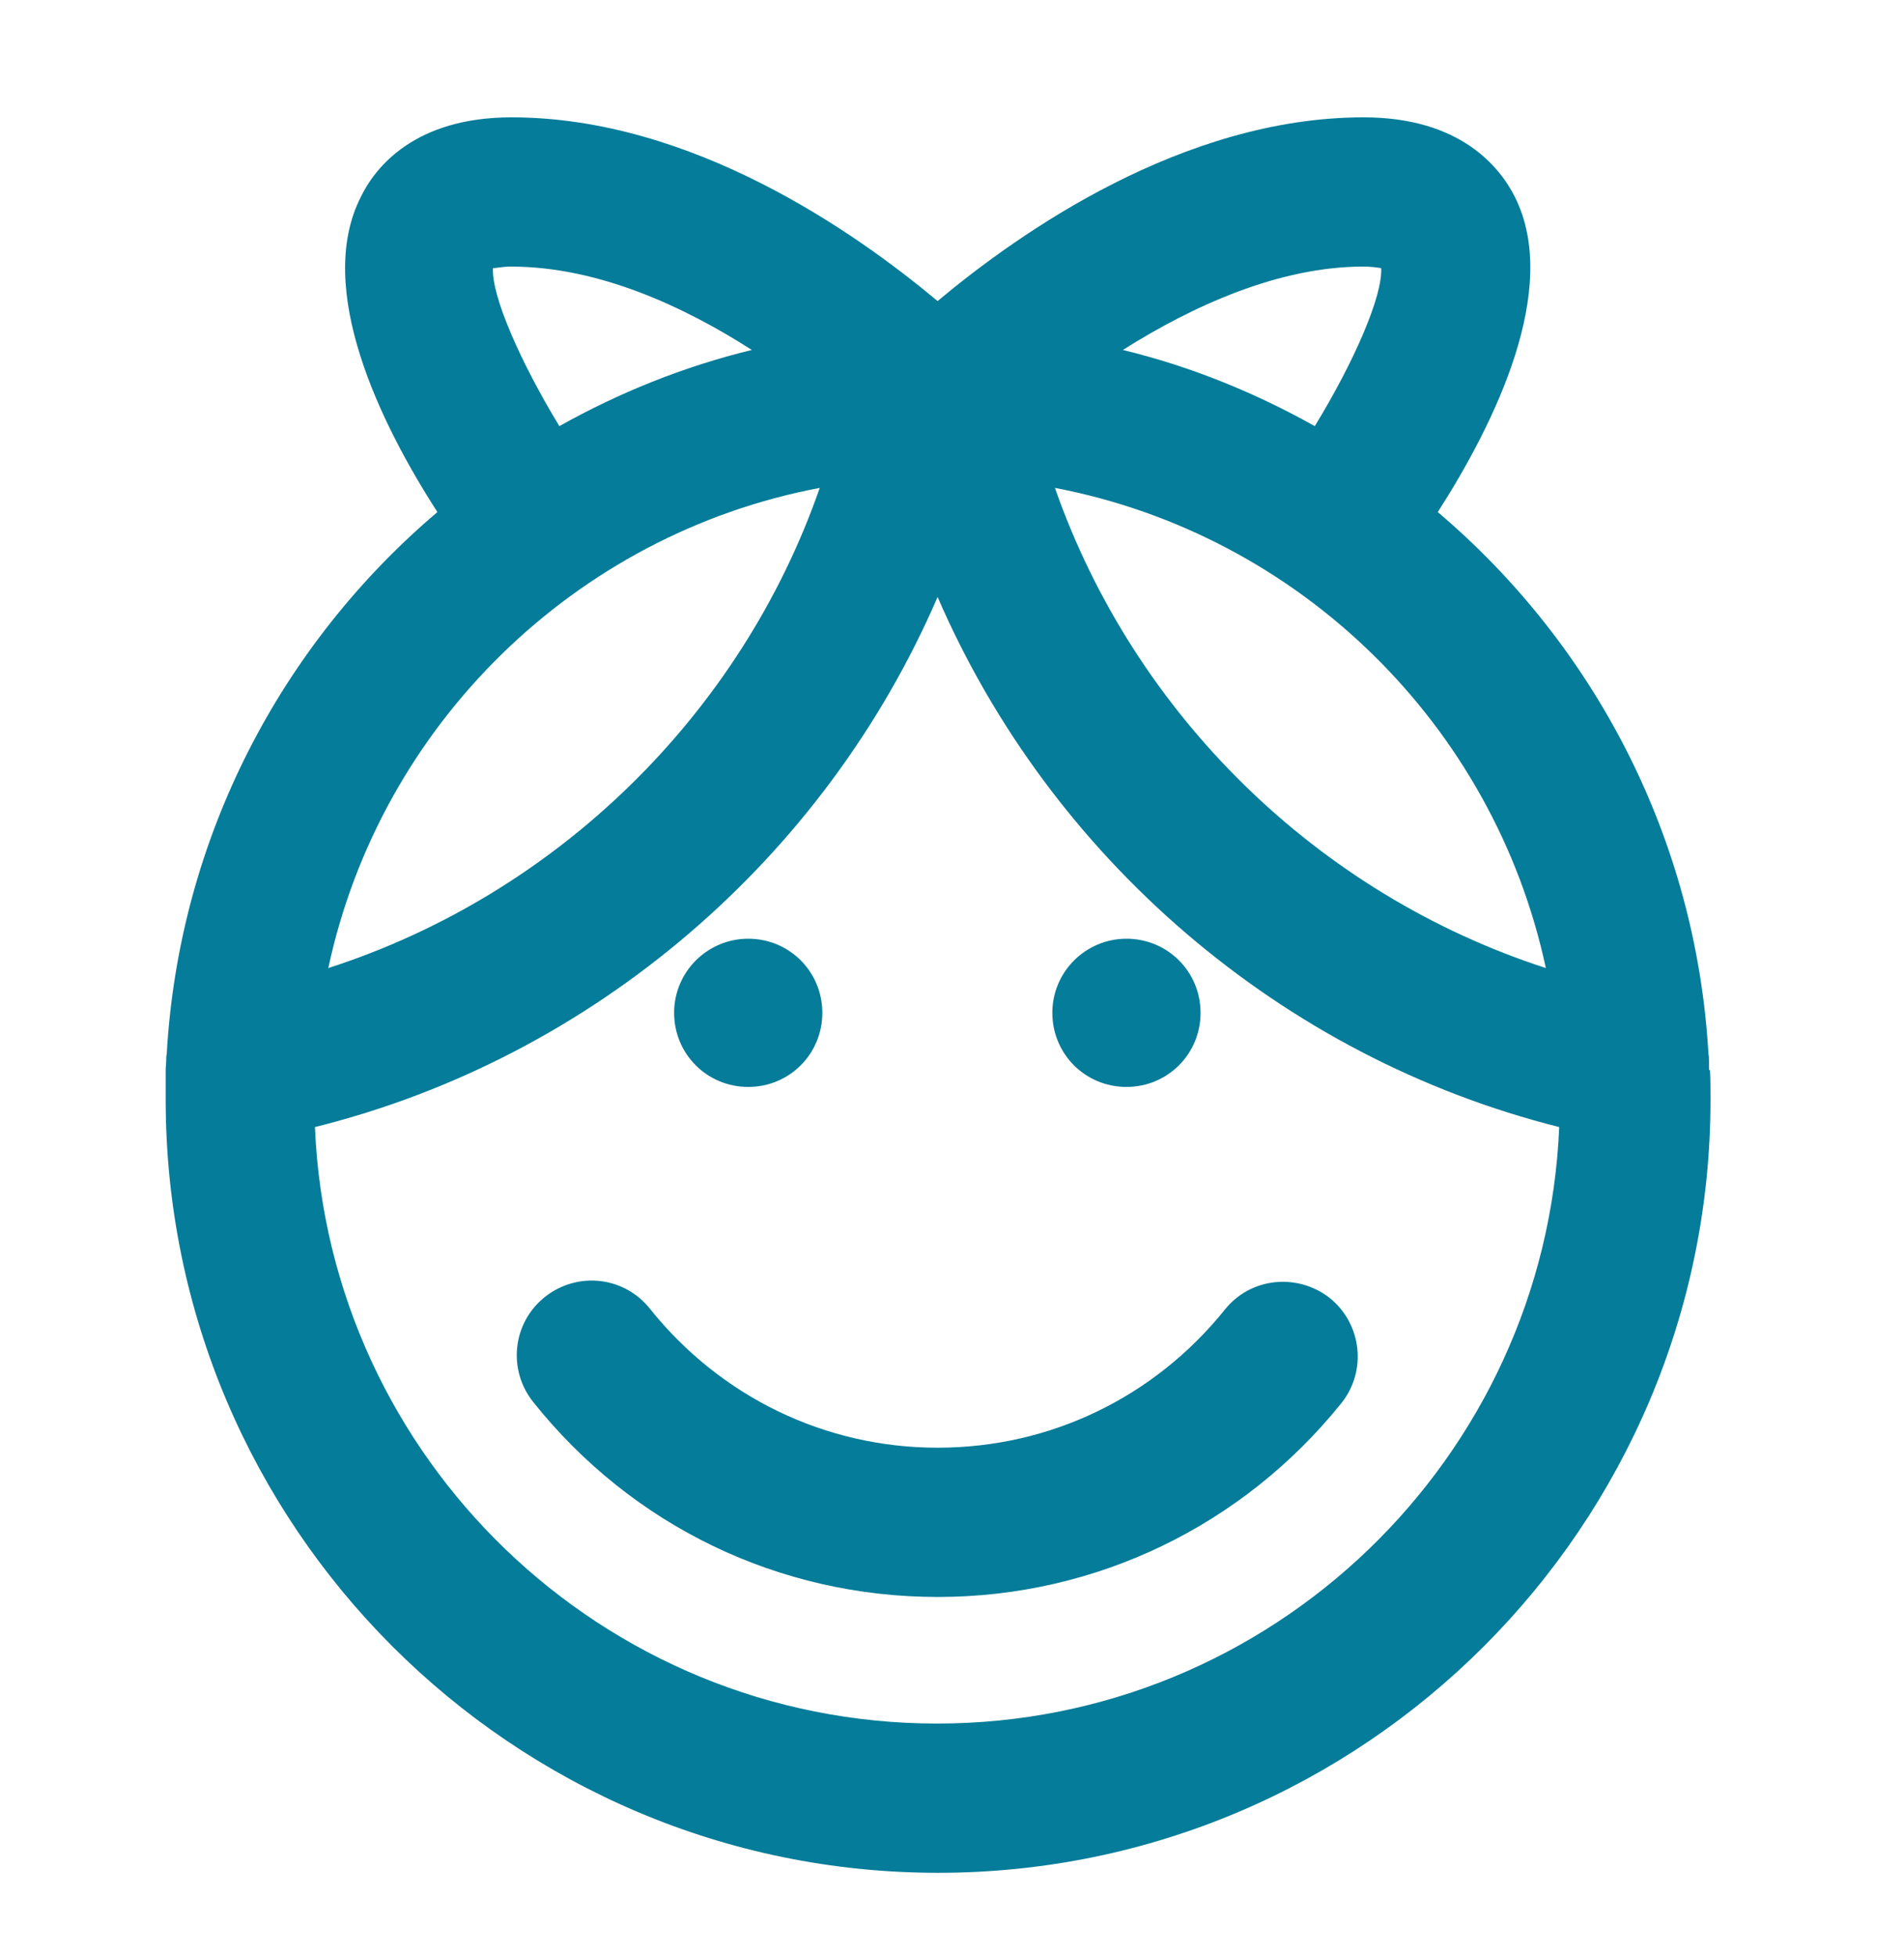 <?xml version="1.0" encoding="UTF-8"?>
<svg id="Layer_1" data-name="Layer 1" xmlns="http://www.w3.org/2000/svg" viewBox="0 0 37 38">
  <defs>
    <style>
      .cls-1 {
        fill: #057c99;
        stroke-width: 0px;
      }
    </style>
  </defs>
  <path class="cls-1" d="M33.21,20.79c0-.06,0-.12,0-.18,0-.04,0-.09-.01-.13-.24-4.21-2.23-7.96-5.26-10.53,1.11-1.73,2.39-4.34,1.5-6.12-.29-.58-1.06-1.55-2.94-1.55-3.51,0-6.69,2.24-8.28,3.57-1.59-1.33-4.77-3.57-8.28-3.57-1.88,0-2.65.97-2.93,1.55-.9,1.78.38,4.4,1.49,6.12-3.03,2.57-5.02,6.32-5.26,10.53-.01.04-.01.09-.01.13,0,.06-.01.12-.01.18,0,.19,0,.39,0,.58,0,8.28,6.73,15.02,15.01,15.02s15.01-6.74,15.01-15.02c0-.19,0-.39-.01-.58ZM26.49,5.18c.17,0,.28.02.35.03.03.54-.52,1.81-1.29,3.07-1.16-.65-2.41-1.16-3.73-1.48,1.36-.86,3.04-1.62,4.67-1.62ZM30.04,18.81c-4.44-1.44-8-4.93-9.54-9.33,4.76.91,8.53,4.61,9.54,9.33ZM9.93,5.18c1.7,0,3.37.78,4.68,1.62-1.32.32-2.58.83-3.74,1.48-.76-1.25-1.32-2.53-1.29-3.07.07,0,.18-.03.35-.03ZM15.93,9.48c-1.53,4.4-5.11,7.9-9.55,9.33,1.01-4.72,4.79-8.43,9.55-9.33ZM18.21,33.49c-6.5,0-11.82-5.15-12.09-11.59,5.42-1.35,9.91-5.23,12.1-10.3,2.19,5.06,6.67,8.94,12.08,10.3-.27,6.44-5.59,11.59-12.09,11.59Z"/>
  <path class="cls-1" d="M18.22,31.03c-3.08,0-5.94-1.38-7.86-3.79-.5-.63-.4-1.54.23-2.04.63-.5,1.54-.4,2.04.23,1.37,1.71,3.4,2.7,5.59,2.7s4.21-.98,5.58-2.68c.5-.63,1.41-.72,2.04-.23.62.5.73,1.41.23,2.04-1.92,2.39-4.78,3.77-7.84,3.77Z"/>
  <g>
    <path class="cls-1" d="M14.54,18.24c-.79,0-1.44.64-1.44,1.44s.64,1.44,1.44,1.44,1.44-.64,1.44-1.44-.64-1.44-1.44-1.44h0Z"/>
    <path class="cls-1" d="M21.89,18.24c-.79,0-1.44.64-1.44,1.44s.64,1.44,1.44,1.44,1.44-.64,1.44-1.44-.64-1.44-1.44-1.44h0Z"/>
  </g>
</svg>